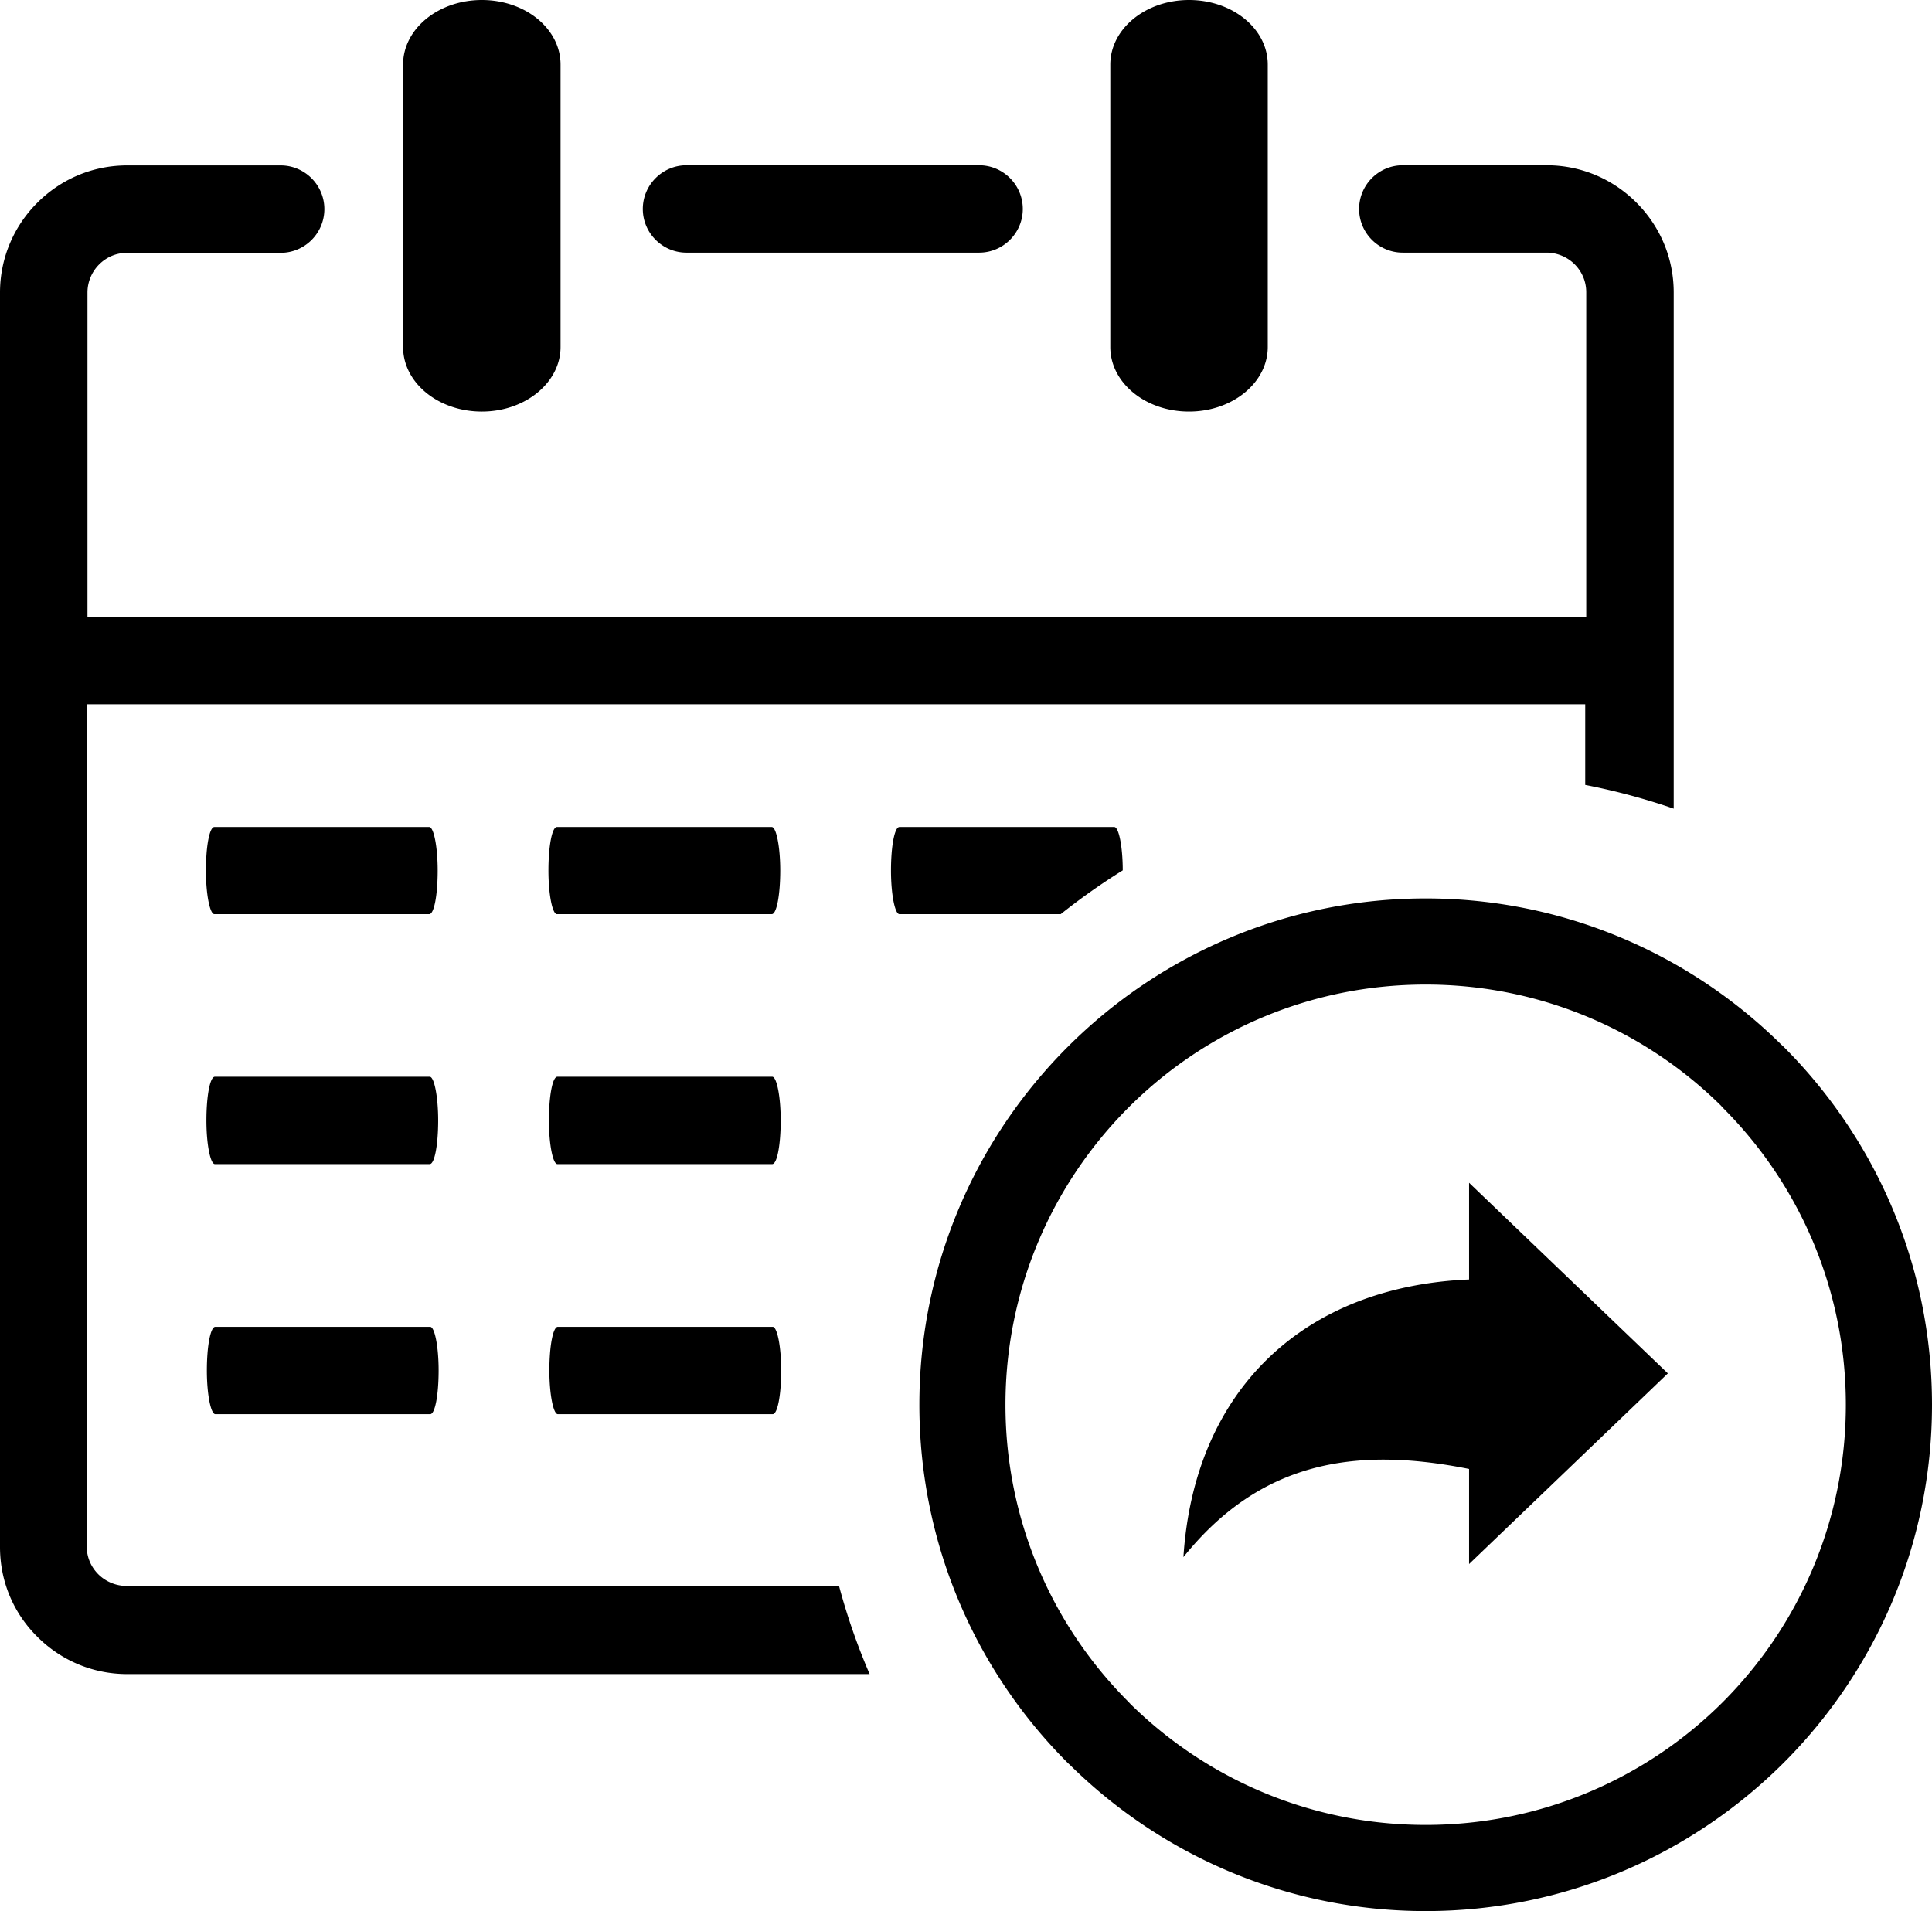 <svg xmlns="http://www.w3.org/2000/svg" shape-rendering="geometricPrecision" text-rendering="geometricPrecision" image-rendering="optimizeQuality" fill-rule="evenodd" clip-rule="evenodd" viewBox="0 0 512 506.49"><path fill-rule="nonzero" d="M294.24 17.11C294.24 7.69 303.53 0 315.1 0s20.87 7.65 20.87 17.11v74.85c0 9.42-9.3 17.11-20.87 17.11s-20.86-7.65-20.86-17.11V17.11zM442 363.99l-52.68 50.53v-25.2c-30.72-6.16-55.58-1.68-75.7 23.36 2.84-43.99 31.55-71.72 75.7-73.58v-25.63L442 363.99zm-64.18-103.05c-30.78 0-58.65 12.47-78.74 32.57-20.15 20.19-32.62 48.05-32.62 78.8s12.46 58.6 32.61 78.75l.54.58c20.09 19.77 47.72 32.02 78.21 32.02 30.76 0 58.65-12.47 78.77-32.58 20.13-20.17 32.58-48.02 32.58-78.77 0-30.75-12.47-58.61-32.62-78.75l-.54-.6c-20.06-19.77-47.69-32.02-78.19-32.02zm-94.85 16.5c24.29-24.29 57.87-39.33 94.85-39.33 36.65 0 69.94 14.78 94.18 38.68l.68.63C496.96 301.7 512 335.25 512 372.31c0 37.02-15.03 70.61-39.3 94.88-24.32 24.26-57.86 39.3-94.88 39.3-36.69 0-69.97-14.78-94.2-38.66l-.69-.64c-24.27-24.27-39.29-57.86-39.29-94.88 0-37.06 15.04-70.61 39.33-94.87zM56.81 242.28c-1.18 0-2.24-5.2-2.24-11.57 0-6.38.94-11.53 2.24-11.53h56.94c1.19 0 2.24 5.2 2.24 11.53 0 6.39-.93 11.57-2.24 11.57H56.81zm90.78 0c-1.19 0-2.25-5.2-2.25-11.57 0-6.38.94-11.53 2.25-11.53h56.94c1.18 0 2.24 5.2 2.24 11.53 0 6.39-.94 11.57-2.24 11.57h-56.94zm90.77 0c-1.19 0-2.24-5.2-2.24-11.57 0-6.38.93-11.53 2.24-11.53h56.94c1.18 0 2.24 5.15 2.24 11.49-5.71 3.55-11.2 7.44-16.44 11.61h-42.74zM56.94 308.52c-1.18 0-2.24-5.2-2.24-11.57 0-6.39.93-11.58 2.24-11.58h56.94c1.18 0 2.24 5.19 2.24 11.58 0 6.37-.93 11.57-2.24 11.57H56.94zm90.77 0c-1.18 0-2.24-5.2-2.24-11.57 0-6.39.93-11.58 2.24-11.58h56.94c1.18 0 2.24 5.19 2.24 11.58 0 6.37-.93 11.57-2.24 11.57h-56.94zM57.06 374.8c-1.18 0-2.24-5.2-2.24-11.59 0-6.36.94-11.56 2.24-11.56H114c1.19 0 2.24 5.2 2.24 11.56 0 6.39-.93 11.59-2.24 11.59H57.06zm90.77 0c-1.18 0-2.24-5.2-2.24-11.59 0-6.36.94-11.56 2.24-11.56h56.94c1.19 0 2.25 5.2 2.25 11.56 0 6.39-.94 11.59-2.25 11.59h-56.94zM106.82 17.11c0-9.42 9.3-17.11 20.87-17.11s20.86 7.65 20.86 17.11v74.85c0 9.42-9.33 17.11-20.86 17.11-11.57 0-20.87-7.65-20.87-17.11V17.11zM22.98 163.64h397.39V77.46c0-2.94-1.18-5.53-3.08-7.43-1.9-1.9-4.61-3.08-7.45-3.08h-38.09c-6.39 0-11.57-5.2-11.57-11.57 0-6.38 5.18-11.58 11.57-11.58h38.09c9.35 0 17.71 3.77 23.83 9.89 6.13 6.13 9.88 14.49 9.88 23.82v136.81c-7.6-2.62-15.41-4.73-23.45-6.29v-21.38h.27H22.98v223.16c0 2.95 1.18 5.53 3.08 7.43 1.9 1.9 4.61 3.08 7.43 3.08h188.86a169.63 169.63 0 0 0 8.11 23.36H33.71c-9.3 0-17.7-3.75-23.82-9.89C3.75 427.72 0 419.36 0 410.02V77.55c0-9.29 3.75-17.7 9.89-23.82 6.12-6.13 14.48-9.89 23.82-9.89h40.67c6.38 0 11.58 5.21 11.58 11.57 0 6.39-5.2 11.59-11.58 11.59H33.71c-2.96 0-5.54 1.18-7.44 3.08-1.9 1.9-3.09 4.59-3.09 7.43v86.16h-.2v-.03zm158.94-96.69c-6.37 0-11.57-5.2-11.57-11.57 0-6.38 5.2-11.58 11.57-11.58h77.55c6.39 0 11.58 5.2 11.58 11.58 0 6.37-5.19 11.57-11.58 11.57h-77.55z"/></svg>